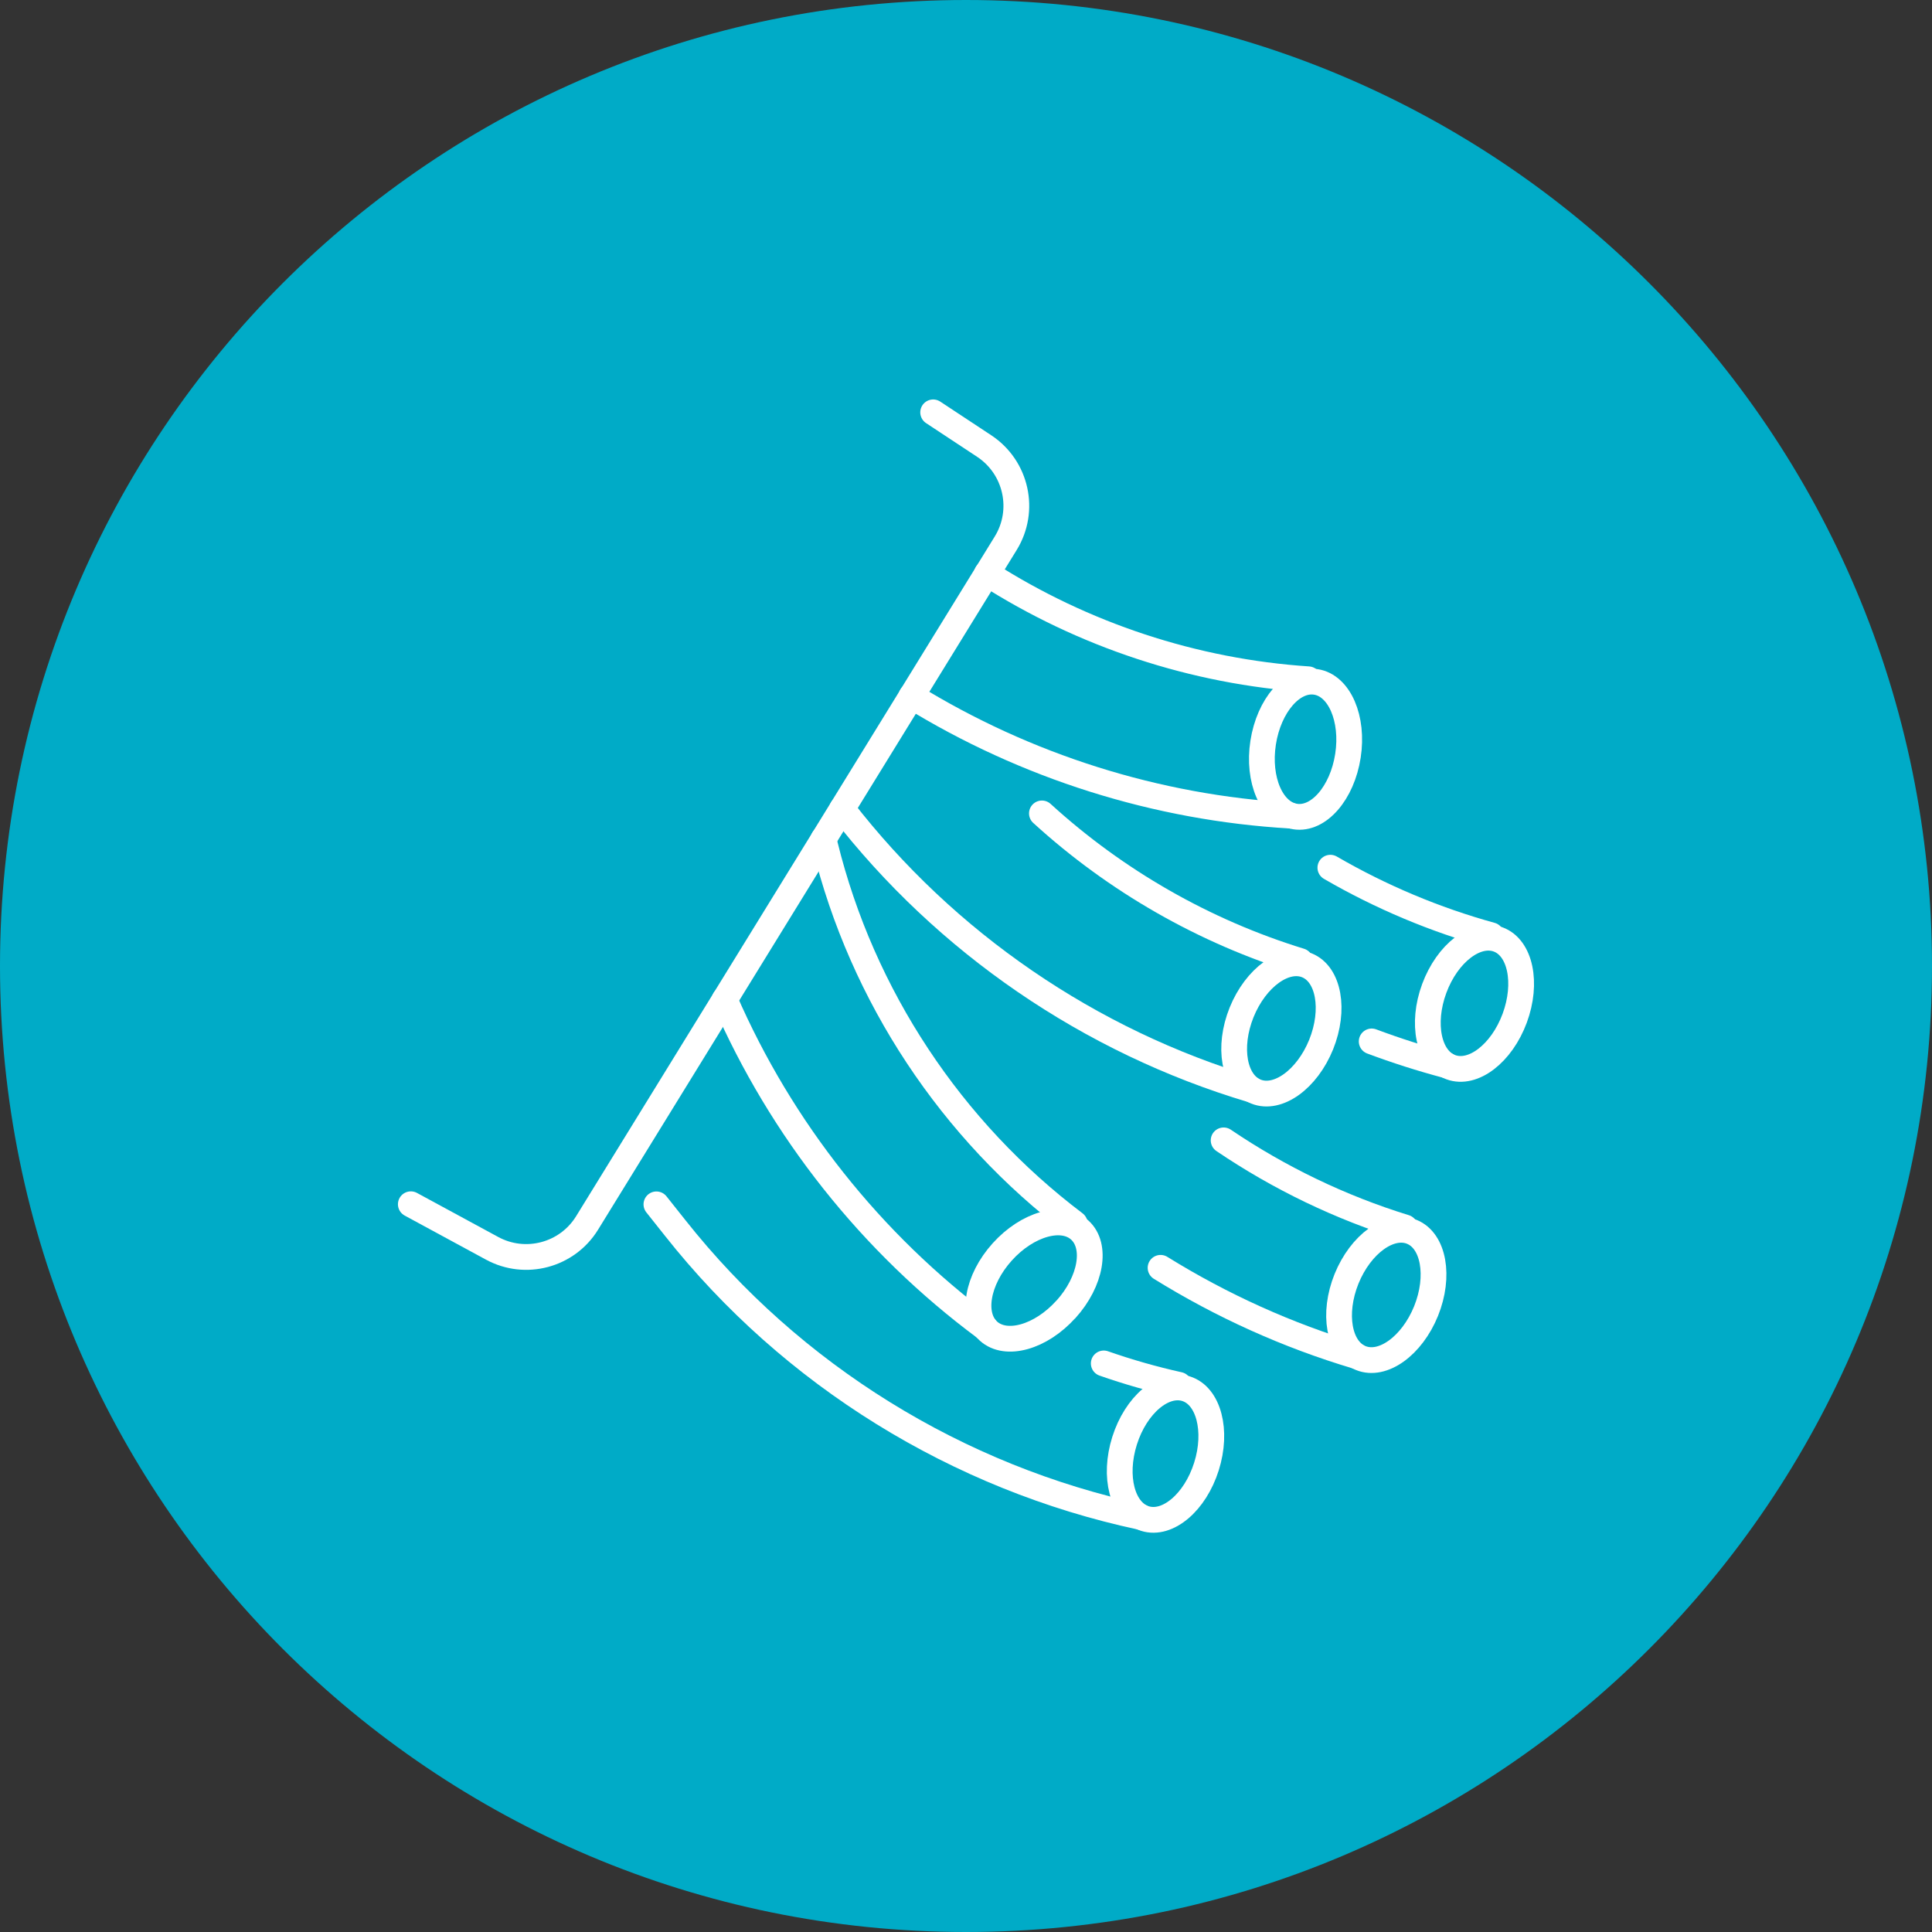 <svg xmlns="http://www.w3.org/2000/svg" width="150.0" height="150.0" viewBox="0.0 0.0 150.0 150.0" fill="none">
<rect x="0.0" y="0.0" width="150.0" height="150.0" fill="#333333" stroke="none"/>
<path d="M0 75C0 33.58 33.58 0 75 0C116.42 0 150 33.58 150 75C150 116.42 116.42 150 75 150C33.58 150 0 116.42 0 75Z" fill="#00ABC7" />
<path d="M80.894 63.153C86.63 68.387 93.496 72.326 100.951 74.617" stroke="white" stroke-width="2" stroke-linecap="round" stroke-linejoin="round" />
<path d="M65.38 62.799C73.423 73.197 84.621 80.855 97.192 84.606" stroke="white" stroke-width="2" stroke-linecap="round" stroke-linejoin="round" />
<path d="M102.574 81.099C101.476 83.806 99.208 85.438 97.505 84.748C95.802 84.057 95.308 81.303 96.399 78.596C97.497 75.888 99.765 74.256 101.468 74.947C103.171 75.637 103.665 78.391 102.574 81.099Z" stroke="white" stroke-width="2" stroke-linecap="round" stroke-linejoin="round" />
<path d="M95.002 88.538C99.326 91.465 104.073 93.756 109.087 95.302" stroke="white" stroke-width="2" stroke-linecap="round" stroke-linejoin="round" />
<path d="M105.329 105.291C99.961 103.69 94.837 101.368 90.106 98.433" stroke="white" stroke-width="2" stroke-linecap="round" stroke-linejoin="round" />
<path d="M110.72 101.791C109.621 104.499 107.353 106.131 105.651 105.44C103.948 104.75 103.453 101.995 104.544 99.288C105.643 96.581 107.911 94.949 109.613 95.639C111.316 96.33 111.811 99.084 110.72 101.791Z" stroke="white" stroke-width="2" stroke-linecap="round" stroke-linejoin="round" />
<path d="M63.935 65.138L64.053 65.617C66.941 77.348 73.878 87.769 83.443 94.996" stroke="white" stroke-width="2" stroke-linecap="round" stroke-linejoin="round" />
<path d="M56.261 77.599C60.647 87.683 67.647 96.526 76.498 103.094" stroke="white" stroke-width="2" stroke-linecap="round" stroke-linejoin="round" />
<path d="M82.761 101.65C80.807 103.824 78.115 104.577 76.75 103.353C75.385 102.121 75.855 99.367 77.817 97.193C79.771 95.027 82.463 94.266 83.828 95.498C85.193 96.73 84.723 99.485 82.761 101.658V101.65Z" stroke="white" stroke-width="2" stroke-linecap="round" stroke-linejoin="round" />
<path d="M103.289 67.367C107.197 69.634 111.403 71.408 115.782 72.616" stroke="white" stroke-width="2" stroke-linecap="round" stroke-linejoin="round" />
<path d="M112.321 82.715C110.343 82.189 108.405 81.57 106.498 80.856" stroke="white" stroke-width="2" stroke-linecap="round" stroke-linejoin="round" />
<path d="M117.602 79.051C116.589 81.79 114.369 83.492 112.642 82.857C110.916 82.221 110.343 79.482 111.355 76.744C112.368 74.005 114.588 72.302 116.315 72.938C118.041 73.574 118.614 76.312 117.602 79.051Z" stroke="white" stroke-width="2" stroke-linecap="round" stroke-linejoin="round" />
<path d="M76.624 44.523C84.094 49.302 92.71 52.151 101.578 52.739" stroke="white" stroke-width="2" stroke-linecap="round" stroke-linejoin="round" />
<path d="M70.763 54.042C79.63 59.504 89.784 62.721 100.213 63.325" stroke="white" stroke-width="2" stroke-linecap="round" stroke-linejoin="round" />
<path d="M104.654 58.68C104.207 61.568 102.378 63.678 100.558 63.396C98.737 63.113 97.623 60.547 98.07 57.66C98.518 54.772 100.346 52.661 102.167 52.944C103.987 53.226 105.101 55.792 104.654 58.68Z" stroke="white" stroke-width="2" stroke-linecap="round" stroke-linejoin="round" />
<path d="M85.695 105.856C87.602 106.523 89.556 107.081 91.534 107.52" stroke="white" stroke-width="2" stroke-linecap="round" stroke-linejoin="round" />
<path d="M88.567 117.776C74.379 114.739 61.471 106.79 52.416 95.334L50.964 93.505" stroke="white" stroke-width="2" stroke-linecap="round" stroke-linejoin="round" />
<path d="M93.668 113.86C92.79 116.646 90.655 118.451 88.897 117.902C87.14 117.344 86.433 114.645 87.312 111.859C88.191 109.074 90.326 107.269 92.083 107.818C93.841 108.367 94.547 111.083 93.668 113.86Z" stroke="white" stroke-width="2" stroke-linecap="round" stroke-linejoin="round" />
<path d="M31.896 93.497L38.206 96.918C40.795 98.323 44.036 97.46 45.582 94.949L78.084 42.177C79.654 39.627 78.916 36.292 76.421 34.636L72.45 32.015" stroke="white" stroke-width="2" stroke-linecap="round" stroke-linejoin="round" />
</svg>